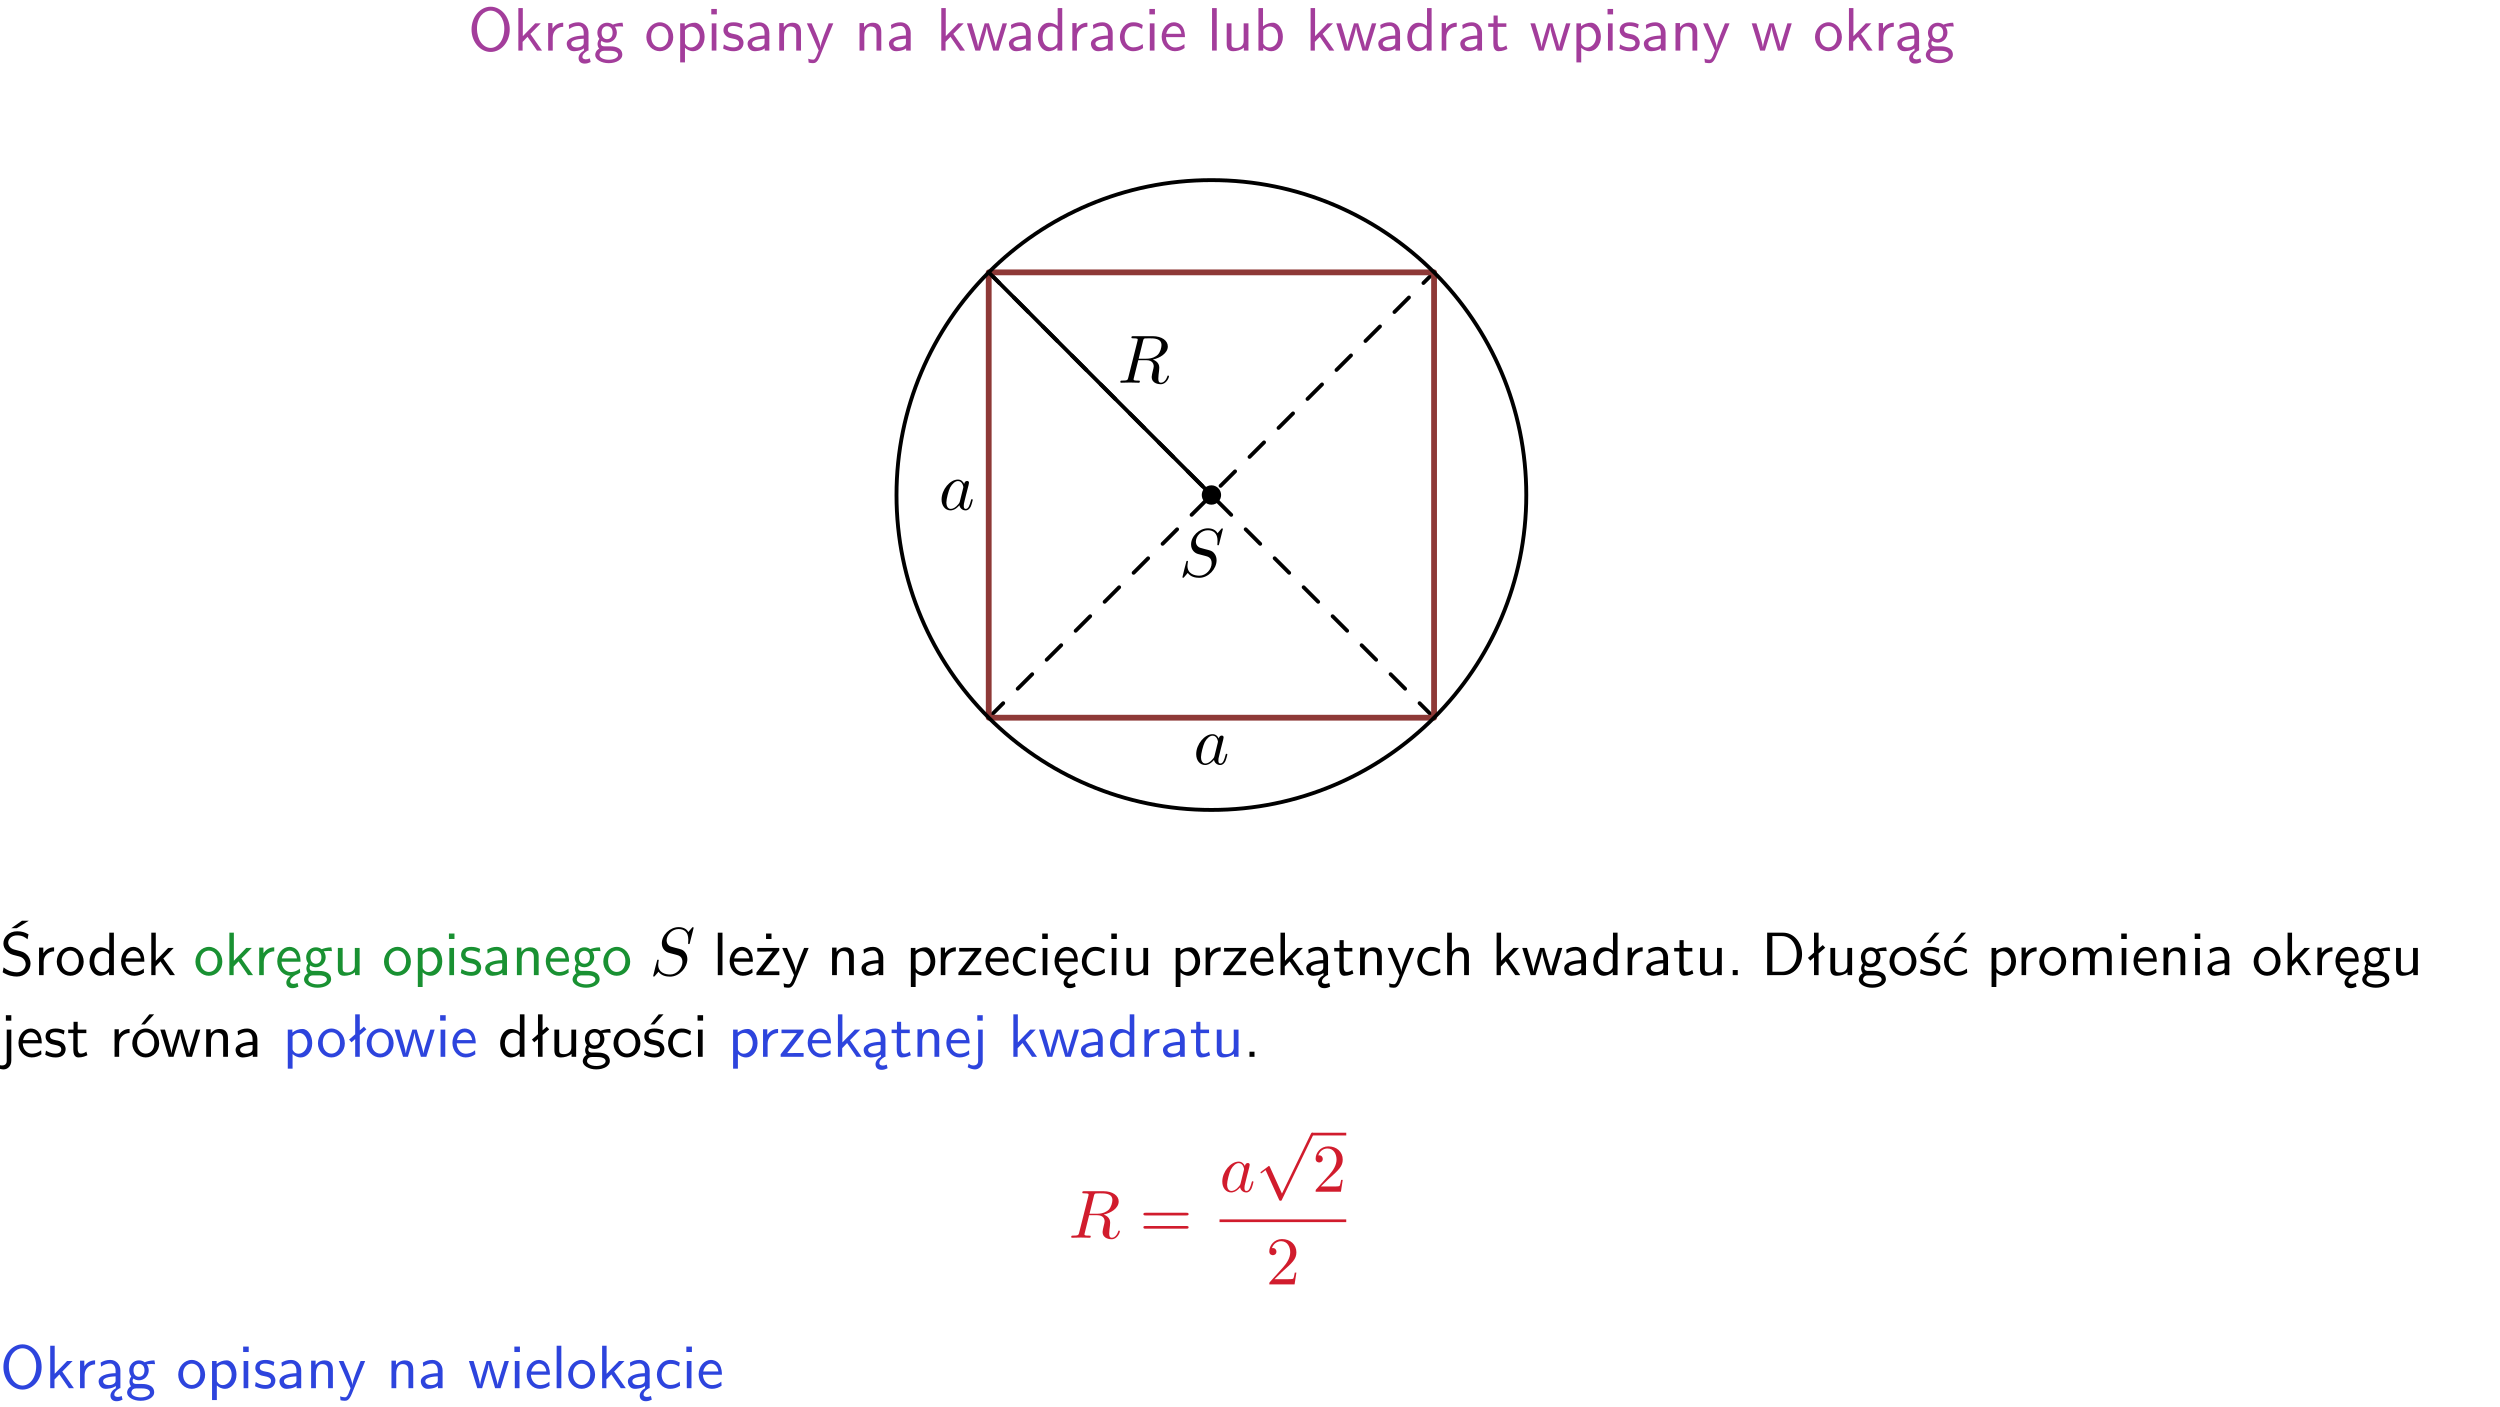 <?xml version="1.0" encoding="UTF-8"?>
<svg width="366pt" height="206pt" version="1.2" viewBox="0 0 366 206" xmlns="http://www.w3.org/2000/svg" xmlns:xlink="http://www.w3.org/1999/xlink">
 <defs>
  <symbol id="glyph0-1" overflow="visible">
   <path d="m6.094-3.094c0-1.891-1.297-3.328-2.797-3.328-1.516 0-2.797 1.469-2.797 3.328 0 1.906 1.328 3.297 2.797 3.297 1.5 0 2.797-1.406 2.797-3.297zm-2.797 2.703c-1.047 0-2-1.109-2-2.844 0-1.641 0.984-2.609 2-2.609 1.031 0 2 1.016 2 2.609 0 1.75-0.969 2.844-2 2.844z"/>
  </symbol>
  <symbol id="glyph0-2" overflow="visible">
   <path d="m2.516-2.438 1.516-1.547h-0.812l-1.812 1.875v-4.109h-0.656v6.219h0.625v-1.266l0.719-0.75 1.391 2.016h0.734z"/>
  </symbol>
  <symbol id="glyph0-3" overflow="visible">
   <path d="m1.406-1.922c0-0.891 0.641-1.547 1.531-1.562v-0.594c-0.797 0-1.297 0.453-1.578 0.859v-0.812h-0.625v4.031h0.672z"/>
  </symbol>
  <symbol id="glyph0-4" overflow="visible">
   <path d="m2.875-1.188c0 0.172 0 0.391-0.297 0.562-0.266 0.172-0.609 0.172-0.703 0.172-0.438 0-0.828-0.203-0.828-0.578 0-0.625 1.453-0.688 1.828-0.703zm-0.188 2.125c0-0.406 0.375-0.703 0.797-0.938h0.094v-2.594c0-0.906-0.656-1.547-1.484-1.547-0.578 0-0.984 0.156-1.406 0.391l0.062 0.594c0.453-0.328 0.906-0.453 1.344-0.453 0.422 0 0.781 0.359 0.781 1.031v0.375c-1.344 0.031-2.484 0.406-2.484 1.188 0 0.391 0.25 1.109 1.031 1.109 0.125 0 0.969-0.016 1.484-0.422v0.328c-0.453 0.25-0.812 0.688-0.781 1.141 0.016 0.391 0.281 0.766 0.891 0.766 0.297 0 0.516-0.062 0.875-0.234l-0.125-0.531c-0.203 0.094-0.406 0.141-0.594 0.141-0.25-0.031-0.469-0.078-0.484-0.344z"/>
  </symbol>
  <symbol id="glyph0-5" overflow="visible">
   <path d="m3.156-3.5c0.203 0 0.453-0.047 0.672-0.047 0.156 0 0.5 0.031 0.516 0.031l-0.094-0.562c-0.625 0-1.141 0.172-1.422 0.281-0.188-0.156-0.484-0.281-0.844-0.281-0.781 0-1.422 0.641-1.422 1.453 0 0.344 0.109 0.656 0.297 0.891-0.266 0.375-0.266 0.719-0.266 0.766 0 0.234 0.078 0.5 0.234 0.688-0.469 0.266-0.578 0.688-0.578 0.922 0 0.672 0.891 1.203 1.984 1.203 1.109 0 1.984-0.531 1.984-1.219 0-1.25-1.5-1.25-1.844-1.25h-0.781c-0.125 0-0.531 0-0.531-0.469 0-0.094 0.047-0.25 0.109-0.328 0.188 0.141 0.484 0.266 0.812 0.266 0.812 0 1.438-0.672 1.438-1.469 0-0.422-0.203-0.75-0.297-0.891zm-1.172 1.828c-0.328 0-0.797-0.203-0.797-0.953 0-0.734 0.469-0.938 0.797-0.938 0.391 0 0.812 0.25 0.812 0.938 0 0.703-0.422 0.953-0.812 0.953zm0.406 1.703c0.188 0 1.203 0 1.203 0.609 0 0.406-0.609 0.703-1.344 0.703s-1.375-0.281-1.375-0.703c0-0.031 0-0.609 0.703-0.609z"/>
  </symbol>
  <symbol id="glyph0-6" overflow="visible">
   <path d="m4.203-1.969c0-1.203-0.891-2.172-1.953-2.172-1.109 0-1.984 1-1.984 2.172s0.922 2.062 1.969 2.062c1.078 0 1.969-0.906 1.969-2.062zm-1.969 1.5c-0.625 0-1.266-0.516-1.266-1.594s0.688-1.531 1.266-1.531c0.625 0 1.266 0.469 1.266 1.531s-0.609 1.594-1.266 1.594z"/>
  </symbol>
  <symbol id="glyph0-7" overflow="visible">
   <path d="m1.438-0.406c0.281 0.25 0.672 0.5 1.203 0.5 0.875 0 1.672-0.875 1.672-2.094 0-1.078-0.578-2.078-1.438-2.078-0.531 0-1.047 0.188-1.469 0.531v-0.438h-0.672v5.719h0.703zm0-2.578c0.219-0.312 0.562-0.516 0.953-0.516 0.672 0 1.219 0.672 1.219 1.5 0 0.922-0.641 1.547-1.312 1.547-0.344 0-0.594-0.172-0.766-0.422-0.094-0.125-0.094-0.141-0.094-0.312z"/>
  </symbol>
  <symbol id="glyph0-8" overflow="visible">
   <path d="m1.469-6.094h-0.812v0.797h0.812zm-0.062 2.109h-0.688v3.984h0.688z"/>
  </symbol>
  <symbol id="glyph0-9" overflow="visible">
   <path d="m3.078-3.844c-0.469-0.219-0.828-0.297-1.297-0.297-0.219 0-1.484 0-1.484 1.188 0 0.438 0.266 0.719 0.484 0.891 0.281 0.203 0.469 0.234 0.969 0.328 0.328 0.062 0.844 0.172 0.844 0.656 0 0.609-0.703 0.609-0.844 0.609-0.734 0-1.234-0.328-1.391-0.438l-0.109 0.609c0.281 0.141 0.781 0.391 1.516 0.391 0.156 0 0.641 0 1.031-0.281 0.281-0.219 0.438-0.578 0.438-0.953 0-0.5-0.344-0.812-0.359-0.828-0.344-0.312-0.594-0.375-1.031-0.453-0.5-0.094-0.906-0.188-0.906-0.625 0-0.562 0.641-0.562 0.75-0.562 0.297 0 0.766 0.047 1.281 0.344z"/>
  </symbol>
  <symbol id="glyph0-10" overflow="visible">
   <path d="m3.578-2.594c0-0.906-0.656-1.547-1.484-1.547-0.578 0-0.984 0.156-1.406 0.391l0.062 0.594c0.453-0.328 0.906-0.453 1.344-0.453 0.422 0 0.781 0.359 0.781 1.031v0.375c-1.344 0.031-2.484 0.406-2.484 1.188 0 0.391 0.25 1.109 1.031 1.109 0.125 0 0.969-0.016 1.484-0.422v0.328h0.672zm-0.703 1.406c0 0.172 0 0.391-0.297 0.562-0.266 0.172-0.609 0.172-0.703 0.172-0.438 0-0.828-0.203-0.828-0.578 0-0.625 1.453-0.688 1.828-0.703z"/>
  </symbol>
  <symbol id="glyph0-11" overflow="visible">
   <path d="m3.906-2.672c0-0.594-0.141-1.406-1.234-1.406-0.812 0-1.25 0.609-1.297 0.672v-0.625h-0.656v4.031h0.703v-2.203c0-0.594 0.234-1.328 0.906-1.328 0.859 0 0.875 0.641 0.875 0.922v2.609h0.703z"/>
  </symbol>
  <symbol id="glyph0-12" overflow="visible">
   <path d="m4-3.984h-0.672c-1.172 2.859-1.188 3.266-1.188 3.469h-0.016c-0.047-0.594-0.766-2.266-0.812-2.344l-0.484-1.125h-0.703l1.734 3.984c-0.094 0.281-0.281 0.719-0.312 0.812-0.234 0.516-0.391 0.516-0.516 0.516-0.141 0-0.438-0.031-0.703-0.141l0.062 0.578c0.188 0.047 0.438 0.078 0.641 0.078 0.312 0 0.641-0.109 1.016-1.031z"/>
  </symbol>
  <symbol id="glyph0-13" overflow="visible">
   <path d="m5.984-3.984h-0.641l-0.578 1.906c-0.109 0.312-0.375 1.203-0.422 1.594-0.031-0.281-0.266-1.078-0.422-1.594l-0.578-1.906h-0.625l-0.516 1.688c-0.094 0.312-0.406 1.344-0.438 1.797-0.047-0.422-0.344-1.438-0.484-1.938l-0.469-1.547h-0.688l1.234 3.984h0.703c0.047-0.141 0.359-1.141 0.562-1.844 0.125-0.422 0.375-1.297 0.391-1.641h0.016c0.016 0.25 0.172 0.875 0.281 1.266l0.656 2.219h0.797z"/>
  </symbol>
  <symbol id="glyph0-14" overflow="visible">
   <path d="m3.891-6.219h-0.672v2.625c-0.469-0.391-0.969-0.484-1.312-0.484-0.891 0-1.578 0.938-1.578 2.094 0 1.172 0.688 2.078 1.531 2.078 0.297 0 0.828-0.078 1.328-0.562v0.469h0.703zm-0.703 4.969c0 0.125 0 0.297-0.297 0.547-0.203 0.188-0.422 0.25-0.656 0.25-0.562 0-1.219-0.422-1.219-1.531 0-1.188 0.781-1.547 1.312-1.547 0.391 0 0.672 0.203 0.859 0.484z"/>
  </symbol>
  <symbol id="glyph0-15" overflow="visible">
   <path d="m3.672-3.75c-0.531-0.297-0.828-0.391-1.375-0.391-1.25 0-1.969 1.094-1.969 2.156 0 1.109 0.812 2.078 1.938 2.078 0.484 0 0.969-0.125 1.453-0.453l-0.047-0.594c-0.469 0.359-0.953 0.484-1.406 0.484-0.734 0-1.25-0.656-1.25-1.531 0-0.703 0.344-1.562 1.297-1.562 0.453 0 0.766 0.078 1.25 0.391z"/>
  </symbol>
  <symbol id="glyph0-16" overflow="visible">
   <path d="m3.719-1.969c0-0.297-0.016-0.969-0.359-1.516-0.375-0.547-0.922-0.656-1.25-0.656-0.984 0-1.797 0.953-1.797 2.109 0 1.188 0.859 2.125 1.938 2.125 0.562 0 1.078-0.203 1.422-0.469l-0.047-0.578c-0.562 0.469-1.156 0.5-1.359 0.5-0.719 0-1.297-0.625-1.328-1.516zm-2.734-0.484c0.141-0.688 0.625-1.141 1.125-1.141 0.469 0 0.969 0.312 1.094 1.141z"/>
  </symbol>
  <symbol id="glyph0-17" overflow="visible">
   <path d="m1.406-6.219h-0.688v6.219h0.688z"/>
  </symbol>
  <symbol id="glyph0-18" overflow="visible">
   <path d="m3.906-3.984h-0.703v2.609c0 0.672-0.5 0.984-1.078 0.984-0.641 0-0.703-0.234-0.703-0.625v-2.969h-0.703v3c0 0.656 0.219 1.078 0.953 1.078 0.484 0 1.125-0.141 1.562-0.531v0.438h0.672z"/>
  </symbol>
  <symbol id="glyph0-19" overflow="visible">
   <path d="m1.406-6.219h-0.672v6.219h0.703v-0.406c0.219 0.188 0.594 0.5 1.203 0.5 0.891 0 1.672-0.891 1.672-2.094 0-1.109-0.625-2.078-1.453-2.078-0.359 0-0.906 0.094-1.453 0.531zm0.031 3.219c0.141-0.219 0.469-0.531 0.953-0.531 0.531 0 1.219 0.391 1.219 1.531 0 1.172-0.75 1.547-1.297 1.547-0.359 0-0.656-0.156-0.875-0.562z"/>
  </symbol>
  <symbol id="glyph0-20" overflow="visible">
   <path d="m1.562-3.469h1.266v-0.516h-1.266v-1.141h-0.609v1.141h-0.781v0.516h0.75v2.406c0 0.531 0.125 1.156 0.75 1.156s1.078-0.219 1.312-0.328l-0.156-0.531c-0.234 0.188-0.516 0.297-0.797 0.297-0.344 0-0.469-0.281-0.469-0.75z"/>
  </symbol>
  <symbol id="glyph0-21" overflow="visible">
   <path d="m4.172-5.969c-0.5-0.297-0.984-0.453-1.641-0.453-1.25 0-2.031 0.875-2.031 1.766 0 0.391 0.125 0.766 0.484 1.141 0.375 0.406 0.781 0.516 1.297 0.641 0.766 0.188 0.859 0.219 1.109 0.438 0.172 0.156 0.375 0.453 0.375 0.828 0 0.594-0.484 1.188-1.312 1.188-0.359 0-1.172-0.094-1.922-0.719l-0.141 0.719c0.797 0.5 1.516 0.625 2.078 0.625 1.188 0 2-0.906 2-1.891 0-0.594-0.266-1.016-0.469-1.234-0.422-0.453-0.719-0.531-1.547-0.734-0.516-0.125-0.656-0.172-0.922-0.391-0.062-0.062-0.328-0.328-0.328-0.719 0-0.531 0.484-1.062 1.312-1.062 0.766 0 1.188 0.297 1.516 0.578zm-1.719-0.906h-0.797l1.562-1.094h1z"/>
  </symbol>
  <symbol id="glyph0-22" overflow="visible">
   <path d="m0.984-2.453c0.141-0.688 0.625-1.141 1.125-1.141 0.469 0 0.969 0.312 1.094 1.141zm1.219 3.391c0-0.406 0.391-0.734 0.797-0.969 0.266-0.078 0.484-0.203 0.672-0.344l-0.047-0.578c-0.562 0.469-1.156 0.5-1.359 0.5-0.719 0-1.297-0.625-1.328-1.516h2.781c0-0.297-0.016-0.969-0.359-1.516-0.375-0.547-0.922-0.656-1.25-0.656-0.984 0-1.797 0.953-1.797 2.109 0 1.188 0.859 2.125 1.938 2.125-0.359 0.25-0.641 0.656-0.609 1.047 0.016 0.391 0.281 0.766 0.891 0.766 0.297 0 0.516-0.062 0.875-0.234l-0.125-0.531c-0.203 0.094-0.406 0.141-0.594 0.141-0.25-0.031-0.469-0.078-0.484-0.344z"/>
  </symbol>
  <symbol id="glyph0-23" overflow="visible">
   <path d="m3.594-3.625v-0.359h-3.219v0.531h1.25c0.109 0 0.219-0.016 0.328-0.016h0.688l-2.391 3.094v0.375h3.359v-0.562h-1.328c-0.109 0-0.203 0.016-0.312 0.016h-0.766zm-1.141-2.469h-0.797v0.797h0.797z"/>
  </symbol>
  <symbol id="glyph0-24" overflow="visible">
   <path d="m3.594-3.625v-0.359h-3.219v0.531h1.25c0.109 0 0.219-0.016 0.328-0.016h0.688l-2.391 3.094v0.375h3.359v-0.562h-1.328c-0.109 0-0.203 0.016-0.312 0.016h-0.766z"/>
  </symbol>
  <symbol id="glyph0-25" overflow="visible">
   <path d="m3.906-2.672c0-0.594-0.141-1.406-1.234-1.406-0.562 0-0.984 0.281-1.266 0.641v-2.781h-0.688v6.219h0.703v-2.203c0-0.594 0.234-1.328 0.906-1.328 0.859 0 0.875 0.641 0.875 0.922v2.609h0.703z"/>
  </symbol>
  <symbol id="glyph0-26" overflow="visible">
   <path d="m1.609-0.75h-0.734v0.75h0.734z"/>
  </symbol>
  <symbol id="glyph0-27" overflow="visible">
   <path d="m0.859-6.219v6.219h2.359c1.531 0 2.75-1.359 2.75-3.062 0-1.734-1.219-3.156-2.766-3.156zm0.766 5.719v-5.219h1.375c1.266 0 2.188 1.078 2.188 2.656 0 1.531-0.922 2.562-2.188 2.562z"/>
  </symbol>
  <symbol id="glyph0-28" overflow="visible">
   <path d="m2.516-4.406-0.609 0.531v-2.344h-0.672v2.922l-0.891 0.766 0.344 0.406 0.547-0.469v2.594h0.672v-3.188l0.969-0.828z"/>
  </symbol>
  <symbol id="glyph0-29" overflow="visible">
   <path d="m3.078-3.844c-0.469-0.219-0.828-0.297-1.297-0.297-0.219 0-1.484 0-1.484 1.188 0 0.438 0.266 0.719 0.484 0.891 0.281 0.203 0.469 0.234 0.969 0.328 0.328 0.062 0.844 0.172 0.844 0.656 0 0.609-0.703 0.609-0.844 0.609-0.734 0-1.234-0.328-1.391-0.438l-0.109 0.609c0.281 0.141 0.781 0.391 1.516 0.391 0.156 0 0.641 0 1.031-0.281 0.281-0.219 0.438-0.578 0.438-0.953 0-0.5-0.344-0.812-0.359-0.828-0.344-0.312-0.594-0.375-1.031-0.453-0.5-0.094-0.906-0.188-0.906-0.625 0-0.562 0.641-0.562 0.75-0.562 0.297 0 0.766 0.047 1.281 0.344zm0.031-2.375h-0.703l-1.203 1.484h0.562z"/>
  </symbol>
  <symbol id="glyph0-30" overflow="visible">
   <path d="m3.672-3.75c-0.531-0.297-0.828-0.391-1.375-0.391-1.25 0-1.969 1.094-1.969 2.156 0 1.109 0.812 2.078 1.938 2.078 0.484 0 0.969-0.125 1.453-0.453l-0.047-0.594c-0.469 0.359-0.953 0.484-1.406 0.484-0.734 0-1.25-0.656-1.25-1.531 0-0.703 0.344-1.562 1.297-1.562 0.453 0 0.766 0.078 1.25 0.391zm-0.125-2.469h-0.688l-1.203 1.484h0.547z"/>
  </symbol>
  <symbol id="glyph0-31" overflow="visible">
   <path d="m6.391-2.672c0-0.609-0.141-1.406-1.219-1.406-0.547 0-1.016 0.25-1.344 0.734-0.234-0.688-0.859-0.734-1.141-0.734-0.656 0-1.078 0.359-1.312 0.688v-0.641h-0.656v4.031h0.703v-2.203c0-0.609 0.25-1.328 0.906-1.328 0.844 0 0.875 0.578 0.875 0.922v2.609h0.703v-2.203c0-0.609 0.25-1.328 0.906-1.328 0.844 0 0.875 0.578 0.875 0.922v2.609h0.703z"/>
  </symbol>
  <symbol id="glyph0-32" overflow="visible">
   <path d="m1.656-6.094h-0.797v0.797h0.797zm-2.203 7.625c0.438 0.25 0.844 0.312 1.078 0.312 0.562 0 1.125-0.469 1.125-1.312v-4.516h-0.672v4.594c0 0.578-0.453 0.656-0.703 0.656-0.266 0-0.5-0.094-0.688-0.281z"/>
  </symbol>
  <symbol id="glyph0-33" overflow="visible">
   <path d="m4.203-1.969c0-1.203-0.891-2.172-1.953-2.172-1.109 0-1.984 1-1.984 2.172s0.922 2.062 1.969 2.062c1.078 0 1.969-0.906 1.969-2.062zm-1.969 1.5c-0.625 0-1.266-0.516-1.266-1.594s0.688-1.531 1.266-1.531c0.625 0 1.266 0.469 1.266 1.531s-0.609 1.594-1.266 1.594zm1.234-5.75h-0.703l-1.203 1.484h0.547z"/>
  </symbol>
  <symbol id="glyph1-1" overflow="visible">
   <path d="m6.438-6.922c0-0.031-0.031-0.109-0.125-0.109-0.047 0-0.047 0.016-0.172 0.156l-0.484 0.562c-0.25-0.469-0.766-0.719-1.422-0.719-1.266 0-2.453 1.156-2.453 2.359 0 0.797 0.516 1.266 1.031 1.406l1.062 0.281c0.375 0.094 0.922 0.25 0.922 1.062 0 0.891-0.812 1.828-1.797 1.828-0.641 0-1.75-0.219-1.75-1.453 0-0.234 0.062-0.484 0.062-0.531 0.016-0.047 0.016-0.062 0.016-0.078 0-0.094-0.062-0.109-0.109-0.109s-0.078 0.016-0.109 0.047-0.594 2.312-0.594 2.344c0 0.047 0.047 0.094 0.109 0.094 0.047 0 0.062-0.016 0.188-0.156l0.484-0.562c0.422 0.578 1.109 0.719 1.688 0.719 1.359 0 2.531-1.328 2.531-2.562 0-0.688-0.344-1.031-0.484-1.172-0.234-0.219-0.391-0.266-1.266-0.484-0.234-0.062-0.578-0.172-0.672-0.188-0.266-0.094-0.609-0.375-0.609-0.906 0-0.812 0.797-1.656 1.75-1.656 0.812 0 1.422 0.438 1.422 1.547 0 0.312-0.031 0.5-0.031 0.562 0 0 0 0.094 0.109 0.094s0.125-0.031 0.156-0.203z"/>
  </symbol>
  <symbol id="glyph1-2" overflow="visible">
   <path d="m3.734-6.125c0.062-0.234 0.094-0.328 0.281-0.359 0.094-0.016 0.406-0.016 0.609-0.016 0.703 0 1.812 0 1.812 0.984 0 0.344-0.156 1.031-0.547 1.422-0.266 0.25-0.781 0.578-1.688 0.578h-1.109zm1.438 2.734c1.016-0.219 2.188-0.922 2.188-1.922 0-0.859-0.891-1.5-2.203-1.5h-2.828c-0.203 0-0.297 0-0.297 0.203 0 0.109 0.094 0.109 0.281 0.109 0.016 0 0.203 0 0.375 0.016 0.188 0.031 0.266 0.031 0.266 0.172 0 0.031 0 0.062-0.031 0.188l-1.344 5.344c-0.094 0.391-0.109 0.469-0.906 0.469-0.172 0-0.266 0-0.266 0.203 0 0.109 0.125 0.109 0.141 0.109 0.281 0 0.984-0.031 1.25-0.031 0.281 0 1 0.031 1.281 0.031 0.078 0 0.188 0 0.188-0.203 0-0.109-0.078-0.109-0.281-0.109-0.359 0-0.641 0-0.641-0.172 0-0.062 0.016-0.109 0.031-0.172l0.656-2.641h1.188c0.906 0 1.078 0.562 1.078 0.906 0 0.141-0.078 0.453-0.141 0.688-0.062 0.281-0.156 0.641-0.156 0.844 0 1.078 1.203 1.078 1.328 1.078 0.844 0 1.203-1 1.203-1.141 0-0.125-0.109-0.125-0.125-0.125-0.094 0-0.109 0.062-0.125 0.141-0.25 0.734-0.688 0.906-0.906 0.906-0.328 0-0.406-0.219-0.406-0.609 0-0.312 0.062-0.812 0.109-1.141 0.016-0.141 0.031-0.328 0.031-0.469 0-0.766-0.672-1.078-0.938-1.172z"/>
  </symbol>
  <symbol id="glyph1-3" overflow="visible">
   <path d="m3.719-3.766c-0.188-0.375-0.469-0.641-0.922-0.641-1.156 0-2.391 1.469-2.391 2.922 0 0.938 0.547 1.594 1.312 1.594 0.203 0 0.703-0.047 1.297-0.75 0.078 0.422 0.438 0.75 0.906 0.75 0.359 0 0.578-0.234 0.75-0.547 0.156-0.359 0.297-0.969 0.297-0.984 0-0.109-0.094-0.109-0.125-0.109-0.094 0-0.109 0.047-0.141 0.188-0.172 0.641-0.344 1.234-0.75 1.234-0.281 0-0.297-0.266-0.297-0.453 0-0.219 0.016-0.312 0.125-0.75 0.109-0.406 0.125-0.516 0.219-0.891 0.172-0.641 0.203-0.828 0.359-1.391 0.062-0.281 0.062-0.297 0.062-0.344 0-0.172-0.109-0.266-0.281-0.266-0.25 0-0.391 0.219-0.422 0.438zm-0.641 2.578c-0.062 0.188-0.062 0.203-0.203 0.375-0.438 0.547-0.844 0.703-1.125 0.703-0.5 0-0.641-0.547-0.641-0.938 0-0.5 0.312-1.719 0.547-2.188 0.312-0.578 0.75-0.953 1.156-0.953 0.641 0 0.781 0.812 0.781 0.875s-0.016 0.125-0.031 0.172z"/>
  </symbol>
  <symbol id="glyph2-1" overflow="visible">
   <path d="m6.844-3.266c0.156 0 0.344 0 0.344-0.188 0-0.203-0.188-0.203-0.328-0.203h-5.969c-0.141 0-0.328 0-0.328 0.203 0 0.188 0.188 0.188 0.328 0.188zm0.016 1.938c0.141 0 0.328 0 0.328-0.203 0-0.188-0.188-0.188-0.344-0.188h-5.953c-0.141 0-0.328 0-0.328 0.188 0 0.203 0.188 0.203 0.328 0.203z"/>
  </symbol>
  <symbol id="glyph2-2" overflow="visible">
   <path d="m4.469-1.734h-0.234c-0.062 0.297-0.125 0.734-0.234 0.891-0.062 0.078-0.719 0.078-0.938 0.078h-1.797l1.062-1.031c1.547-1.375 2.141-1.906 2.141-2.906 0-1.141-0.891-1.938-2.109-1.938-1.125 0-1.859 0.922-1.859 1.812 0 0.547 0.5 0.547 0.531 0.547 0.172 0 0.516-0.109 0.516-0.531 0-0.25-0.188-0.516-0.531-0.516-0.078 0-0.094 0-0.125 0.016 0.219-0.656 0.766-1.016 1.344-1.016 0.906 0 1.328 0.812 1.328 1.625 0 0.797-0.484 1.578-1.047 2.203l-1.906 2.125c-0.109 0.109-0.109 0.141-0.109 0.375h3.703z"/>
  </symbol>
  <symbol id="glyph3-1" overflow="visible">
   <path d="m3.875 8.516-1.766-3.906c-0.047-0.078-0.062-0.141-0.141-0.141-0.031 0-0.047 0-0.141 0.094l-0.984 0.734c-0.109 0.094-0.109 0.109-0.109 0.141 0 0.078 0.031 0.109 0.094 0.109 0.031 0 0.047 0 0.141-0.078l0.516-0.391 1.969 4.344c0.062 0.141 0.078 0.141 0.203 0.141 0.156 0 0.172-0.031 0.234-0.188l4.547-9.406c0.062-0.109 0.062-0.125 0.062-0.172 0-0.109-0.078-0.203-0.203-0.203-0.109 0-0.141 0.078-0.203 0.203z"/>
  </symbol>
  <clipPath id="clip1">
   <path d="m0 1h365.67v1h-365.67z"/>
  </clipPath>
 </defs>
 <g id="surface1">
  <g fill="#a33d9b">
   <use x="68.533" y="7.404" xlink:href="#glyph0-1"/>
   <use x="75.133" y="7.404" xlink:href="#glyph0-2"/>
   <use x="79.517" y="7.404" xlink:href="#glyph0-3"/>
   <use x="82.581" y="7.404" xlink:href="#glyph0-4"/>
   <use x="86.89" y="7.404" xlink:href="#glyph0-5"/>
   <use x="94.359" y="7.404" xlink:href="#glyph0-6"/>
   <use x="98.842" y="7.404" xlink:href="#glyph0-7"/>
   <use x="103.475" y="7.404" xlink:href="#glyph0-8"/>
   <use x="105.617" y="7.404" xlink:href="#glyph0-9"/>
   <use x="109.054" y="7.404" xlink:href="#glyph0-10"/>
   <use x="113.363" y="7.404" xlink:href="#glyph0-11"/>
   <use x="117.996" y="7.404" xlink:href="#glyph0-12"/>
   <use x="125.116" y="7.404" xlink:href="#glyph0-11"/>
   <use x="129.749" y="7.404" xlink:href="#glyph0-10"/>
   <use x="137.053" y="7.404" xlink:href="#glyph0-2"/>
   <use x="141.437" y="7.404" xlink:href="#glyph0-13"/>
   <use x="147.313" y="7.404" xlink:href="#glyph0-10"/>
   <use x="151.622" y="7.404" xlink:href="#glyph0-14"/>
   <use x="156.255" y="7.404" xlink:href="#glyph0-3"/>
   <use x="159.319" y="7.404" xlink:href="#glyph0-10"/>
   <use x="163.628" y="7.404" xlink:href="#glyph0-15"/>
   <use x="167.613" y="7.404" xlink:href="#glyph0-8"/>
   <use x="169.755" y="7.404" xlink:href="#glyph0-16"/>
   <use x="176.725" y="7.404" xlink:href="#glyph0-17"/>
   <use x="178.867" y="7.404" xlink:href="#glyph0-18"/>
   <use x="183.5" y="7.404" xlink:href="#glyph0-19"/>
   <use x="191.119" y="7.404" xlink:href="#glyph0-2"/>
   <use x="195.503" y="7.404" xlink:href="#glyph0-13"/>
   <use x="201.387" y="7.404" xlink:href="#glyph0-10"/>
   <use x="205.697" y="7.404" xlink:href="#glyph0-14"/>
   <use x="210.329" y="7.404" xlink:href="#glyph0-3"/>
   <use x="213.393" y="7.404" xlink:href="#glyph0-10"/>
   <use x="217.703" y="7.404" xlink:href="#glyph0-20"/>
   <use x="223.926" y="7.404" xlink:href="#glyph0-13"/>
   <use x="230.053" y="7.404" xlink:href="#glyph0-7"/>
   <use x="234.686" y="7.404" xlink:href="#glyph0-8"/>
   <use x="236.828" y="7.404" xlink:href="#glyph0-9"/>
   <use x="240.265" y="7.404" xlink:href="#glyph0-10"/>
   <use x="244.574" y="7.404" xlink:href="#glyph0-11"/>
   <use x="249.207" y="7.404" xlink:href="#glyph0-12"/>
   <use x="256.327" y="7.404" xlink:href="#glyph0-13"/>
   <use x="265.449" y="7.404" xlink:href="#glyph0-6"/>
   <use x="269.932" y="7.404" xlink:href="#glyph0-2"/>
   <use x="274.315" y="7.404" xlink:href="#glyph0-3"/>
   <use x="277.379" y="7.404" xlink:href="#glyph0-4"/>
   <use x="281.689" y="7.404" xlink:href="#glyph0-5"/>
  </g>
  <path transform="matrix(1 0 0 -1 144.75 105.07)" d="m65.198 5.3375e-4 -65.199 65.195" fill="none" stroke="#000" stroke-dasharray="3,3" stroke-linecap="round" stroke-linejoin="round" stroke-miterlimit="10" stroke-width=".567"/>
  <path transform="matrix(1 0 0 -1 144.75 105.07)" d="m-0.001 5.3375e-4 65.199 65.195" fill="none" stroke="#000" stroke-dasharray="3,3" stroke-linecap="round" stroke-linejoin="round" stroke-miterlimit="10" stroke-width=".567"/>
  <path transform="matrix(1 0 0 -1 144.75 105.07)" d="m-0.001 5.3375e-4h65.199v65.195h-65.199v-65.195" fill="none" stroke="#8e3937" stroke-linecap="round" stroke-linejoin="round" stroke-miterlimit="10" stroke-width=".85"/>
  <path transform="matrix(1 0 0 -1 144.75 105.07)" d="m32.597 32.598-32.598 32.598" fill="none" stroke="#000" stroke-linecap="round" stroke-linejoin="round" stroke-miterlimit="10" stroke-width=".567"/>
  <path d="m178.77 72.469c0-0.781-0.633-1.418-1.418-1.418-0.781 0-1.414 0.637-1.414 1.418s0.633 1.418 1.414 1.418c0.785 0 1.418-0.637 1.418-1.418z"/>
  <path transform="matrix(1 0 0 -1 144.75 105.07)" d="m78.698 32.598c0 25.461-20.641 46.102-46.102 46.102-25.461 0-46.098-20.641-46.098-46.102 0-25.461 20.637-46.102 46.098-46.102 25.461 0 46.102 20.641 46.102 46.102zm0 0" fill="none" stroke="#000" stroke-linecap="round" stroke-linejoin="round" stroke-miterlimit="10" stroke-width=".567"/>
  <g>
   <use x="172.591" y="84.376" xlink:href="#glyph1-1"/>
   <use x="163.608" y="56.03" xlink:href="#glyph1-2"/>
   <use x="137.441" y="74.613" xlink:href="#glyph1-3"/>
   <use x="174.717" y="111.889" xlink:href="#glyph1-3"/>
   <use y="142.763" xlink:href="#glyph0-21"/>
   <use x="4.982" y="142.763" xlink:href="#glyph0-3"/>
   <use x="8.046" y="142.763" xlink:href="#glyph0-6"/>
   <use x="12.78" y="142.763" xlink:href="#glyph0-14"/>
   <use x="17.413" y="142.763" xlink:href="#glyph0-16"/>
   <use x="21.397" y="142.763" xlink:href="#glyph0-2"/>
  </g>
  <g fill="#199132">
   <use x="28.345" y="142.763" xlink:href="#glyph0-6"/>
   <use x="32.829" y="142.763" xlink:href="#glyph0-2"/>
   <use x="37.212" y="142.763" xlink:href="#glyph0-3"/>
   <use x="40.276" y="142.763" xlink:href="#glyph0-22"/>
   <use x="44.261" y="142.763" xlink:href="#glyph0-5"/>
   <use x="48.744" y="142.763" xlink:href="#glyph0-18"/>
   <use x="55.95" y="142.763" xlink:href="#glyph0-6"/>
   <use x="60.434" y="142.763" xlink:href="#glyph0-7"/>
   <use x="65.066" y="142.763" xlink:href="#glyph0-8"/>
   <use x="67.209" y="142.763" xlink:href="#glyph0-9"/>
   <use x="70.645" y="142.763" xlink:href="#glyph0-10"/>
   <use x="74.955" y="142.763" xlink:href="#glyph0-11"/>
   <use x="79.588" y="142.763" xlink:href="#glyph0-16"/>
   <use x="83.572" y="142.763" xlink:href="#glyph0-5"/>
   <use x="88.055" y="142.763" xlink:href="#glyph0-6"/>
  </g>
  <g>
   <use x="95.111" y="142.763" xlink:href="#glyph1-1"/>
   <use x="104.365" y="142.763" xlink:href="#glyph0-17"/>
   <use x="106.507" y="142.763" xlink:href="#glyph0-16"/>
   <use x="110.492" y="142.763" xlink:href="#glyph0-23"/>
   <use x="114.389" y="142.763" xlink:href="#glyph0-12"/>
   <use x="121.097" y="142.763" xlink:href="#glyph0-11"/>
   <use x="125.73" y="142.763" xlink:href="#glyph0-10"/>
   <use x="132.613" y="142.763" xlink:href="#glyph0-7"/>
   <use x="136.995" y="142.763" xlink:href="#glyph0-3"/>
   <use x="140.058" y="142.763" xlink:href="#glyph0-24"/>
   <use x="143.956" y="142.763" xlink:href="#glyph0-16"/>
   <use x="147.941" y="142.763" xlink:href="#glyph0-15"/>
   <use x="151.925" y="142.763" xlink:href="#glyph0-8"/>
   <use x="154.068" y="142.763" xlink:href="#glyph0-22"/>
   <use x="158.052" y="142.763" xlink:href="#glyph0-15"/>
   <use x="162.037" y="142.763" xlink:href="#glyph0-8"/>
   <use x="164.179" y="142.763" xlink:href="#glyph0-18"/>
   <use x="171.385" y="142.763" xlink:href="#glyph0-7"/>
   <use x="175.767" y="142.763" xlink:href="#glyph0-3"/>
   <use x="178.831" y="142.763" xlink:href="#glyph0-24"/>
   <use x="182.729" y="142.763" xlink:href="#glyph0-16"/>
   <use x="186.713" y="142.763" xlink:href="#glyph0-2"/>
   <use x="190.846" y="142.763" xlink:href="#glyph0-4"/>
   <use x="195.155" y="142.763" xlink:href="#glyph0-20"/>
   <use x="198.393" y="142.763" xlink:href="#glyph0-11"/>
   <use x="203.026" y="142.763" xlink:href="#glyph0-12"/>
   <use x="207.16" y="142.763" xlink:href="#glyph0-15"/>
   <use x="211.145" y="142.763" xlink:href="#glyph0-25"/>
   <use x="218.351" y="142.763" xlink:href="#glyph0-2"/>
   <use x="222.735" y="142.763" xlink:href="#glyph0-13"/>
   <use x="228.611" y="142.763" xlink:href="#glyph0-10"/>
   <use x="232.92" y="142.763" xlink:href="#glyph0-14"/>
   <use x="237.553" y="142.763" xlink:href="#glyph0-3"/>
   <use x="240.617" y="142.763" xlink:href="#glyph0-10"/>
   <use x="244.926" y="142.763" xlink:href="#glyph0-20"/>
   <use x="248.164" y="142.763" xlink:href="#glyph0-18"/>
   <use x="252.797" y="142.763" xlink:href="#glyph0-26"/>
   <use x="257.852" y="142.763" xlink:href="#glyph0-27"/>
   <use x="264.336" y="142.763" xlink:href="#glyph0-28"/>
   <use x="267.245" y="142.763" xlink:href="#glyph0-18"/>
   <use x="271.878" y="142.763" xlink:href="#glyph0-5"/>
   <use x="276.361" y="142.763" xlink:href="#glyph0-6"/>
   <use x="280.844" y="142.763" xlink:href="#glyph0-29"/>
   <use x="284.281" y="142.763" xlink:href="#glyph0-30"/>
   <use x="290.83" y="142.763" xlink:href="#glyph0-7"/>
   <use x="295.221" y="142.763" xlink:href="#glyph0-3"/>
   <use x="298.285" y="142.763" xlink:href="#glyph0-6"/>
   <use x="302.768" y="142.763" xlink:href="#glyph0-31"/>
   <use x="309.891" y="142.763" xlink:href="#glyph0-8"/>
   <use x="312.033" y="142.763" xlink:href="#glyph0-16"/>
   <use x="316.018" y="142.763" xlink:href="#glyph0-11"/>
   <use x="320.651" y="142.763" xlink:href="#glyph0-8"/>
   <use x="322.793" y="142.763" xlink:href="#glyph0-10"/>
   <use x="329.666" y="142.763" xlink:href="#glyph0-6"/>
   <use x="334.15" y="142.763" xlink:href="#glyph0-2"/>
   <use x="338.533" y="142.763" xlink:href="#glyph0-3"/>
   <use x="341.597" y="142.763" xlink:href="#glyph0-22"/>
   <use x="345.582" y="142.763" xlink:href="#glyph0-5"/>
   <use x="350.065" y="142.763" xlink:href="#glyph0-18"/>
   <use x="0" y="154.718" xlink:href="#glyph0-32"/>
   <use x="2.391" y="154.718" xlink:href="#glyph0-16"/>
   <use x="6.376" y="154.718" xlink:href="#glyph0-9"/>
   <use x="9.813" y="154.718" xlink:href="#glyph0-20"/>
   <use x="16.036" y="154.718" xlink:href="#glyph0-3"/>
   <use x="19.1" y="154.718" xlink:href="#glyph0-33"/>
   <use x="23.341" y="154.718" xlink:href="#glyph0-13"/>
   <use x="29.468" y="154.718" xlink:href="#glyph0-11"/>
   <use x="34.101" y="154.718" xlink:href="#glyph0-10"/>
  </g>
  <g fill="#2d44dd">
   <use x="41.396" y="154.718" xlink:href="#glyph0-7"/>
   <use x="46.28" y="154.718" xlink:href="#glyph0-6"/>
   <use x="50.763" y="154.718" xlink:href="#glyph0-28"/>
   <use x="53.421" y="154.718" xlink:href="#glyph0-6"/>
   <use x="57.653" y="154.718" xlink:href="#glyph0-13"/>
   <use x="63.78" y="154.718" xlink:href="#glyph0-8"/>
   <use x="65.922" y="154.718" xlink:href="#glyph0-16"/>
  </g>
  <g>
   <use x="72.892" y="154.718" xlink:href="#glyph0-14"/>
   <use x="77.525" y="154.718" xlink:href="#glyph0-28"/>
   <use x="80.443" y="154.718" xlink:href="#glyph0-18"/>
   <use x="85.067" y="154.718" xlink:href="#glyph0-5"/>
   <use x="89.55" y="154.718" xlink:href="#glyph0-6"/>
   <use x="94.033" y="154.718" xlink:href="#glyph0-29"/>
   <use x="97.479" y="154.718" xlink:href="#glyph0-15"/>
   <use x="101.464" y="154.718" xlink:href="#glyph0-8"/>
  </g>
  <g fill="#2d44dd">
   <use x="106.592" y="154.718" xlink:href="#glyph0-7"/>
   <use x="110.974" y="154.718" xlink:href="#glyph0-3"/>
   <use x="114.037" y="154.718" xlink:href="#glyph0-24"/>
   <use x="117.935" y="154.718" xlink:href="#glyph0-16"/>
   <use x="121.92" y="154.718" xlink:href="#glyph0-2"/>
   <use x="126.052" y="154.718" xlink:href="#glyph0-4"/>
   <use x="130.362" y="154.718" xlink:href="#glyph0-20"/>
   <use x="133.599" y="154.718" xlink:href="#glyph0-11"/>
   <use x="138.232" y="154.718" xlink:href="#glyph0-16"/>
   <use x="142.217" y="154.718" xlink:href="#glyph0-32"/>
   <use x="147.603" y="154.718" xlink:href="#glyph0-2"/>
   <use x="151.987" y="154.718" xlink:href="#glyph0-13"/>
   <use x="157.862" y="154.718" xlink:href="#glyph0-10"/>
   <use x="162.172" y="154.718" xlink:href="#glyph0-14"/>
   <use x="166.805" y="154.718" xlink:href="#glyph0-3"/>
   <use x="169.868" y="154.718" xlink:href="#glyph0-10"/>
   <use x="174.178" y="154.718" xlink:href="#glyph0-20"/>
   <use x="177.415" y="154.718" xlink:href="#glyph0-18"/>
  </g>
  <g>
   <use x="182.048" y="154.718" xlink:href="#glyph0-26"/>
  </g>
  <g fill="#d11c2d">
   <use x="156.417" y="181.206" xlink:href="#glyph1-2"/>
   <use x="166.826" y="181.206" xlink:href="#glyph2-1"/>
   <use x="178.537" y="174.467" xlink:href="#glyph1-3"/>
   <use x="183.803" y="166.225" xlink:href="#glyph3-1"/>
  </g>
  <path transform="matrix(1 0 0 -1 192.11 166.03)" d="m-5.3125e-4 -0.001h4.981" fill="none" stroke="#d11c2d" stroke-miterlimit="10" stroke-width=".398"/>
  <g fill="#d11c2d">
   <use x="192.106" y="174.467" xlink:href="#glyph2-2"/>
  </g>
  <path transform="matrix(1 0 0 -1 178.54 178.72)" d="m-0.002 0.001h18.551" fill="none" stroke="#d11c2d" stroke-miterlimit="10" stroke-width=".398"/>
  <g fill="#d11c2d">
   <use x="185.322" y="188.04" xlink:href="#glyph2-2"/>
  </g>
  <g fill="#2d44dd">
   <use y="203.233" xlink:href="#glyph0-1"/>
   <use x="6.6" y="203.233" xlink:href="#glyph0-2"/>
   <use x="10.984" y="203.233" xlink:href="#glyph0-3"/>
   <use x="14.048" y="203.233" xlink:href="#glyph0-4"/>
   <use x="18.357" y="203.233" xlink:href="#glyph0-5"/>
   <use x="25.826" y="203.233" xlink:href="#glyph0-6"/>
   <use x="30.309" y="203.233" xlink:href="#glyph0-7"/>
   <use x="34.942" y="203.233" xlink:href="#glyph0-8"/>
   <use x="37.084" y="203.233" xlink:href="#glyph0-9"/>
   <use x="40.521" y="203.233" xlink:href="#glyph0-10"/>
   <use x="44.83" y="203.233" xlink:href="#glyph0-11"/>
   <use x="49.463" y="203.233" xlink:href="#glyph0-12"/>
   <use x="56.592" y="203.233" xlink:href="#glyph0-11"/>
   <use x="61.216" y="203.233" xlink:href="#glyph0-10"/>
   <use x="68.52" y="203.233" xlink:href="#glyph0-13"/>
   <use x="74.647" y="203.233" xlink:href="#glyph0-8"/>
   <use x="76.789" y="203.233" xlink:href="#glyph0-16"/>
   <use x="80.774" y="203.233" xlink:href="#glyph0-17"/>
   <use x="82.916" y="203.233" xlink:href="#glyph0-6"/>
   <use x="87.399" y="203.233" xlink:href="#glyph0-2"/>
   <use x="91.532" y="203.233" xlink:href="#glyph0-4"/>
   <use x="95.841" y="203.233" xlink:href="#glyph0-15"/>
   <use x="99.826" y="203.233" xlink:href="#glyph0-8"/>
   <use x="101.968" y="203.233" xlink:href="#glyph0-16"/>
  </g>
 </g>
</svg>
